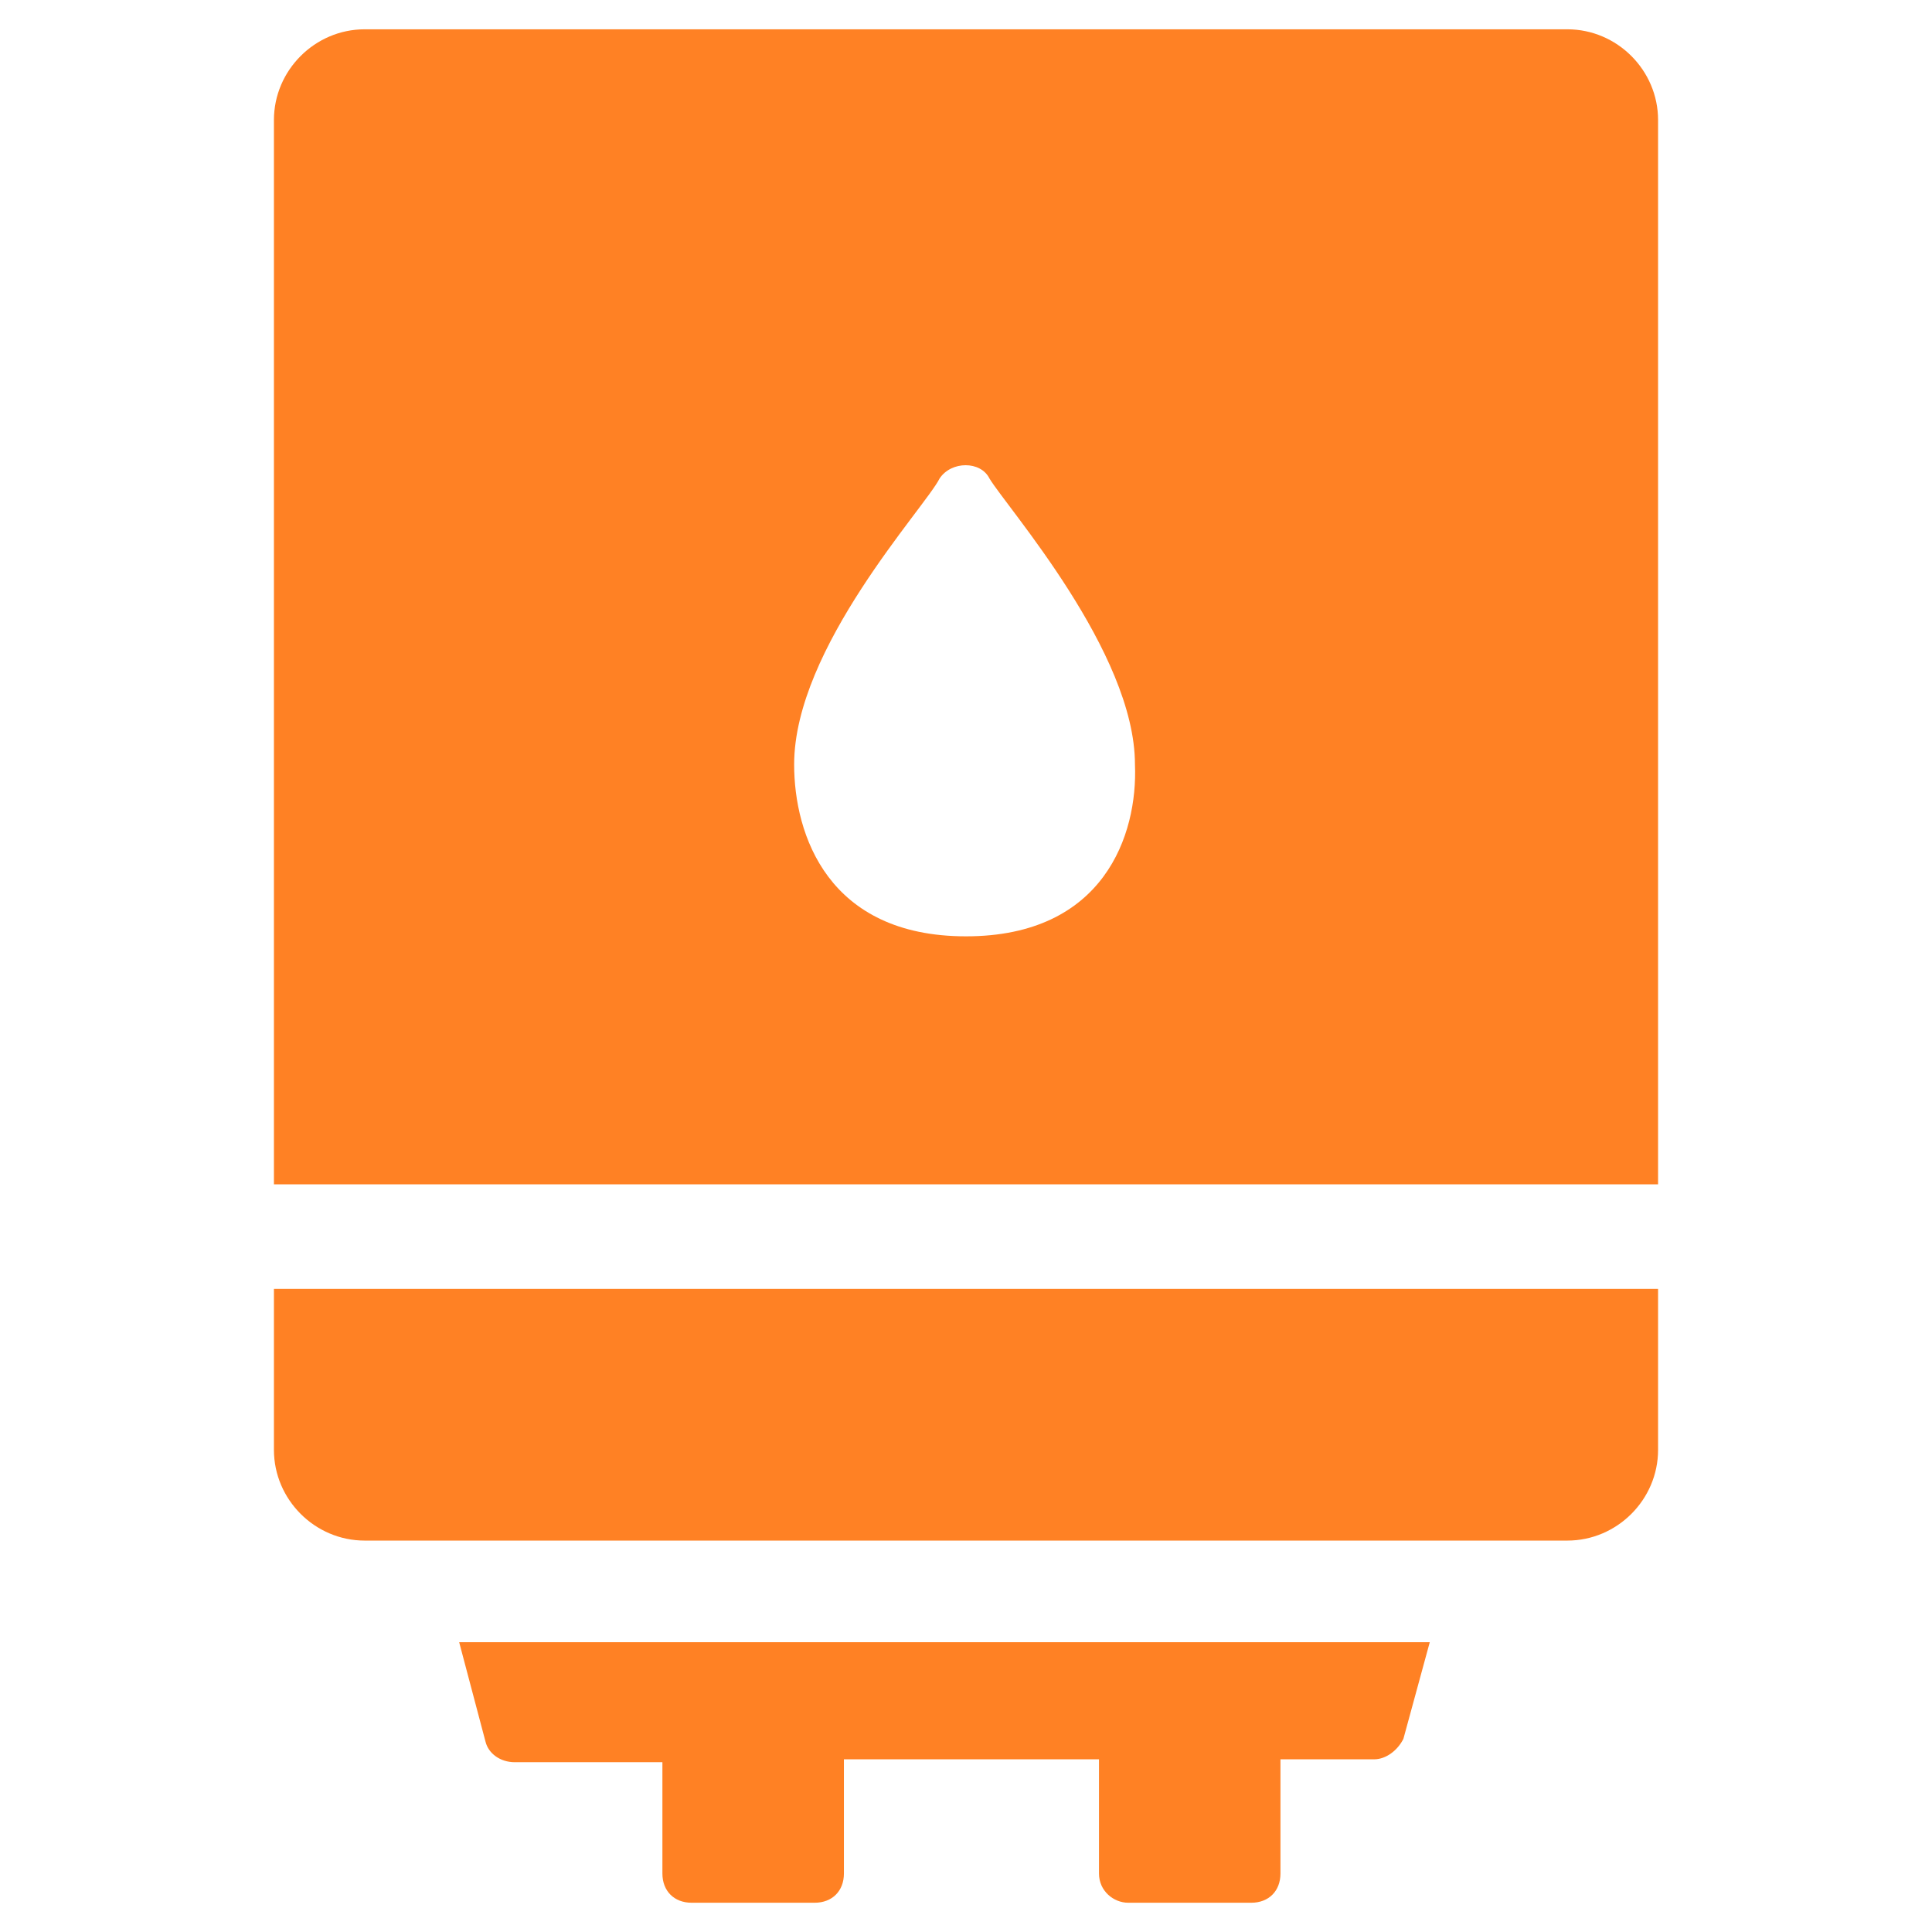 <svg width="42" height="42" viewBox="0 0 42 42" fill="none" xmlns="http://www.w3.org/2000/svg">
<path d="M5.955 31.519C5.955 32.6 6.846 33.491 7.927 33.491H21H34.073C35.155 33.491 36.045 32.6 36.045 31.519V28.019H5.955V31.519Z" fill="#FF8124"/>
<path d="M34.073 0.637H7.927C6.846 0.637 5.955 1.528 5.955 2.609V25.746H36.045V2.609C36.045 1.528 35.155 0.637 34.073 0.637ZM21 20.355C18 20.355 17.264 18.146 17.264 16.619C17.264 14.082 20.109 11.037 20.427 10.4C20.682 10.018 21.318 10.018 21.509 10.4C21.891 11.037 24.673 14.174 24.673 16.619C24.736 18.146 24 20.355 21 20.355ZM10.555 37.864C10.618 38.118 10.873 38.309 11.191 38.309H14.4V40.728C14.4 41.109 14.655 41.364 15.036 41.364H17.709C18.091 41.364 18.346 41.109 18.346 40.728V38.246H23.891V40.728C23.891 41.109 24.209 41.364 24.527 41.364H27.2C27.582 41.364 27.836 41.109 27.836 40.728V38.246H29.873C30.127 38.246 30.382 38.055 30.509 37.8L31.082 35.7H9.982L10.555 37.864Z" fill="#FF8124"/>
</svg>
